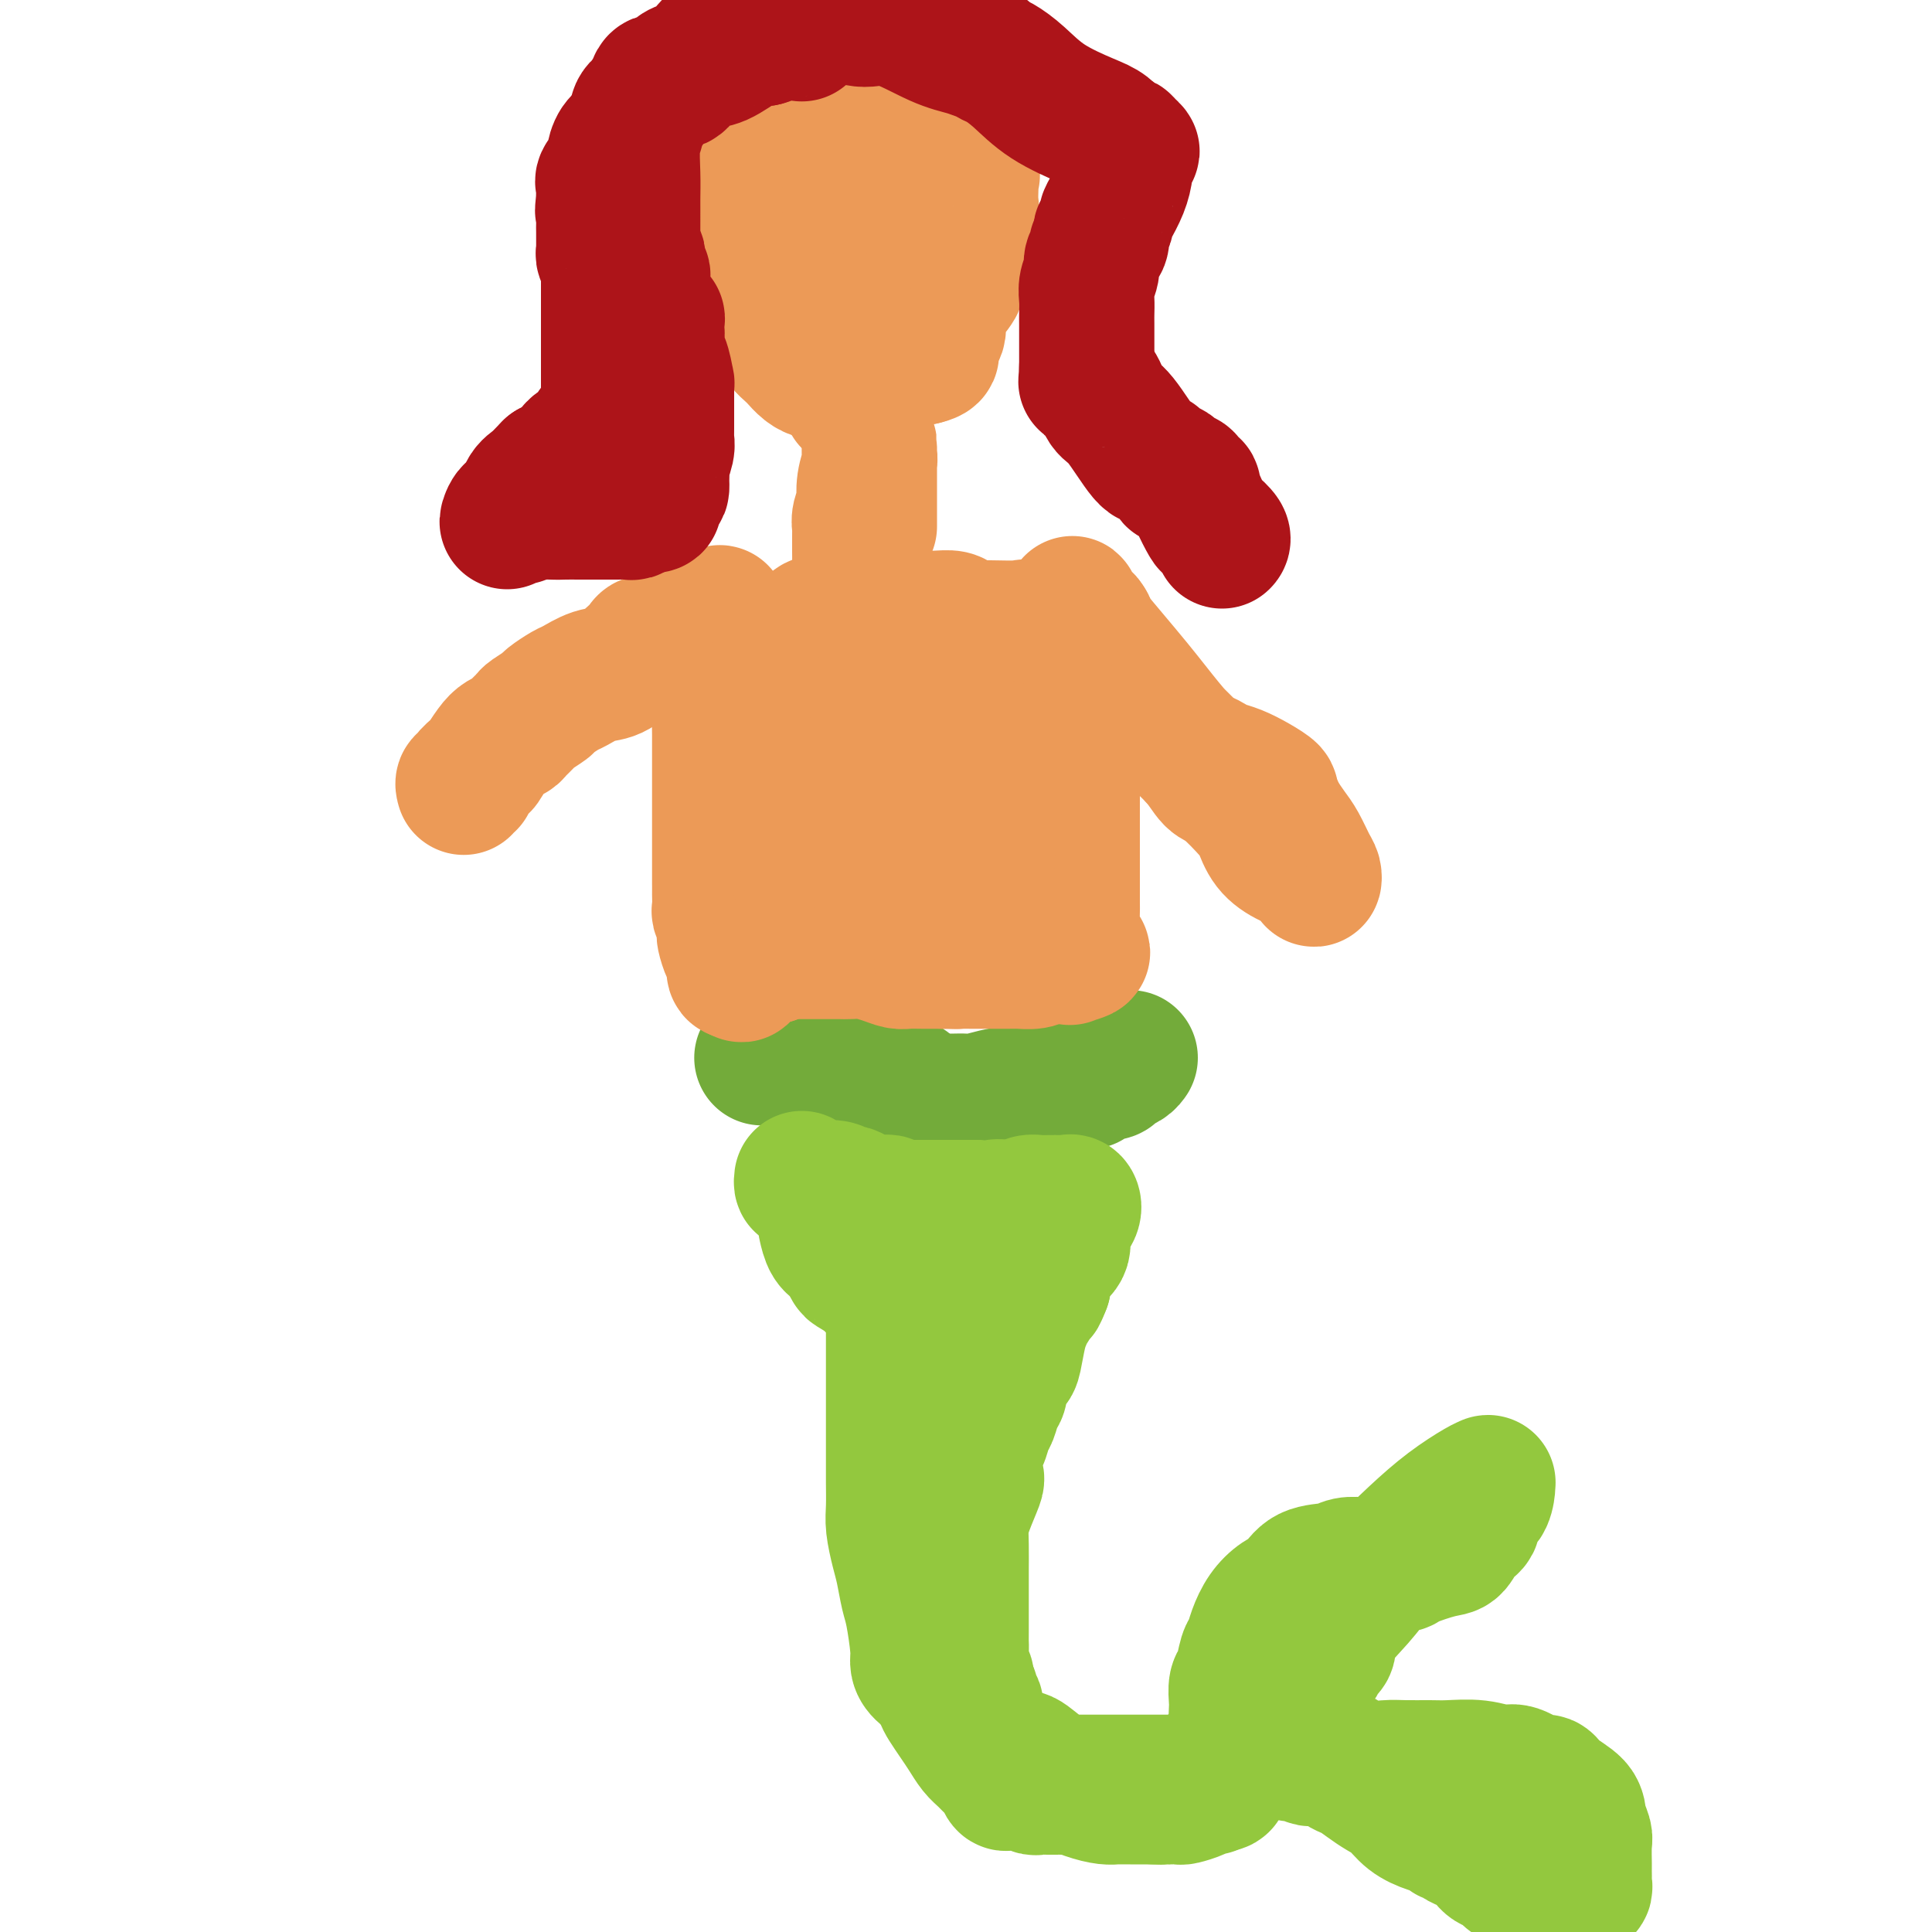 <svg viewBox='0 0 400 400' version='1.1' xmlns='http://www.w3.org/2000/svg' xmlns:xlink='http://www.w3.org/1999/xlink'><g fill='none' stroke='#73AB3A' stroke-width='28' stroke-linecap='round' stroke-linejoin='round'><path d='M158,219c-0.237,0.000 -0.473,0.000 0,0c0.473,-0.000 1.657,-0.001 3,0c1.343,0.001 2.846,0.004 4,0c1.154,-0.004 1.958,-0.015 3,0c1.042,0.015 2.320,0.057 3,0c0.680,-0.057 0.760,-0.212 1,0c0.240,0.212 0.638,0.793 1,1c0.362,0.207 0.686,0.042 1,0c0.314,-0.042 0.616,0.041 1,0c0.384,-0.041 0.848,-0.204 1,0c0.152,0.204 -0.010,0.776 0,1c0.010,0.224 0.191,0.099 1,0c0.809,-0.099 2.244,-0.171 3,0c0.756,0.171 0.832,0.585 1,1c0.168,0.415 0.430,0.831 1,1c0.570,0.169 1.450,0.090 2,0c0.550,-0.090 0.771,-0.192 1,0c0.229,0.192 0.467,0.678 1,1c0.533,0.322 1.361,0.478 2,1c0.639,0.522 1.089,1.408 1,2c-0.089,0.592 -0.716,0.890 0,1c0.716,0.110 2.776,0.031 4,0c1.224,-0.031 1.612,-0.016 2,0'/><path d='M195,228c1.217,0.004 1.260,0.013 2,0c0.740,-0.013 2.176,-0.050 3,0c0.824,0.050 1.036,0.185 2,0c0.964,-0.185 2.679,-0.690 4,-1c1.321,-0.310 2.247,-0.426 5,-1c2.753,-0.574 7.333,-1.608 9,-2c1.667,-0.392 0.421,-0.144 1,0c0.579,0.144 2.981,0.183 4,0c1.019,-0.183 0.653,-0.588 1,-1c0.347,-0.412 1.406,-0.831 2,-1c0.594,-0.169 0.723,-0.087 1,0c0.277,0.087 0.701,0.181 1,0c0.299,-0.181 0.472,-0.636 1,-1c0.528,-0.364 1.411,-0.636 2,-1c0.589,-0.364 0.882,-0.818 1,-1c0.118,-0.182 0.059,-0.091 0,0'/></g>
<g fill='none' stroke='#93C83E' stroke-width='28' stroke-linecap='round' stroke-linejoin='round'><path d='M166,244c-0.058,0.453 -0.117,0.906 0,1c0.117,0.094 0.408,-0.171 1,0c0.592,0.171 1.485,0.777 2,1c0.515,0.223 0.653,0.064 1,0c0.347,-0.064 0.905,-0.032 1,0c0.095,0.032 -0.271,0.064 0,0c0.271,-0.064 1.179,-0.224 2,0c0.821,0.224 1.554,0.830 2,1c0.446,0.170 0.606,-0.098 1,0c0.394,0.098 1.023,0.561 2,1c0.977,0.439 2.302,0.853 3,1c0.698,0.147 0.767,0.025 1,0c0.233,-0.025 0.629,0.046 1,0c0.371,-0.046 0.717,-0.208 1,0c0.283,0.208 0.502,0.788 1,1c0.498,0.212 1.274,0.057 2,0c0.726,-0.057 1.404,-0.015 2,0c0.596,0.015 1.112,0.004 2,0c0.888,-0.004 2.149,-0.001 3,0c0.851,0.001 1.292,0.000 2,0c0.708,-0.000 1.681,-0.000 2,0c0.319,0.000 -0.018,0.000 0,0c0.018,-0.000 0.389,-0.000 1,0c0.611,0.000 1.460,0.000 2,0c0.540,-0.000 0.770,-0.000 1,0'/><path d='M202,250c6.319,0.933 4.116,0.264 4,0c-0.116,-0.264 1.853,-0.123 3,0c1.147,0.123 1.471,0.229 2,0c0.529,-0.229 1.263,-0.794 2,-1c0.737,-0.206 1.479,-0.055 2,0c0.521,0.055 0.822,0.013 1,0c0.178,-0.013 0.232,0.002 1,0c0.768,-0.002 2.250,-0.021 3,0c0.750,0.021 0.767,0.082 1,0c0.233,-0.082 0.683,-0.306 1,0c0.317,0.306 0.503,1.142 0,2c-0.503,0.858 -1.694,1.740 -2,3c-0.306,1.260 0.272,2.900 0,4c-0.272,1.100 -1.393,1.659 -2,2c-0.607,0.341 -0.699,0.462 -1,1c-0.301,0.538 -0.812,1.491 -1,2c-0.188,0.509 -0.054,0.574 0,1c0.054,0.426 0.027,1.213 0,2'/><path d='M216,266c-1.046,2.616 -0.662,1.657 -1,2c-0.338,0.343 -1.399,1.988 -2,3c-0.601,1.012 -0.743,1.391 -1,2c-0.257,0.609 -0.628,1.448 -1,3c-0.372,1.552 -0.744,3.818 -1,5c-0.256,1.182 -0.397,1.279 -1,2c-0.603,0.721 -1.667,2.065 -2,3c-0.333,0.935 0.066,1.463 0,2c-0.066,0.537 -0.596,1.085 -1,2c-0.404,0.915 -0.683,2.196 -1,3c-0.317,0.804 -0.672,1.129 -1,2c-0.328,0.871 -0.630,2.287 -1,3c-0.370,0.713 -0.807,0.721 -1,2c-0.193,1.279 -0.143,3.828 0,5c0.143,1.172 0.378,0.969 0,2c-0.378,1.031 -1.369,3.298 -2,5c-0.631,1.702 -0.901,2.839 -1,4c-0.099,1.161 -0.027,2.346 0,4c0.027,1.654 0.007,3.777 0,5c-0.007,1.223 -0.002,1.547 0,2c0.002,0.453 0.001,1.037 0,2c-0.001,0.963 -0.000,2.306 0,3c0.000,0.694 -0.000,0.739 0,1c0.000,0.261 0.000,0.739 0,1c-0.000,0.261 -0.001,0.305 0,1c0.001,0.695 0.004,2.041 0,3c-0.004,0.959 -0.015,1.530 0,2c0.015,0.470 0.056,0.837 0,2c-0.056,1.163 -0.207,3.121 0,4c0.207,0.879 0.774,0.680 1,1c0.226,0.320 0.113,1.160 0,2'/><path d='M200,349c0.398,5.587 0.892,3.056 1,2c0.108,-1.056 -0.168,-0.635 0,0c0.168,0.635 0.782,1.485 1,2c0.218,0.515 0.039,0.694 0,1c-0.039,0.306 0.061,0.739 0,1c-0.061,0.261 -0.285,0.350 0,1c0.285,0.650 1.078,1.862 2,3c0.922,1.138 1.972,2.203 3,3c1.028,0.797 2.033,1.328 3,2c0.967,0.672 1.895,1.487 3,2c1.105,0.513 2.385,0.726 3,1c0.615,0.274 0.564,0.609 1,1c0.436,0.391 1.359,0.837 2,1c0.641,0.163 0.998,0.044 1,0c0.002,-0.044 -0.353,-0.012 0,0c0.353,0.012 1.412,0.003 2,0c0.588,-0.003 0.705,-0.001 2,0c1.295,0.001 3.769,0.000 6,0c2.231,-0.000 4.220,-0.000 6,0c1.780,0.000 3.353,0.000 5,0c1.647,-0.000 3.370,-0.000 5,0c1.630,0.000 3.169,0.000 4,0c0.831,-0.000 0.955,-0.000 1,0c0.045,0.000 0.013,0.000 0,0c-0.013,-0.000 -0.006,-0.000 0,0'/><path d='M251,369c4.549,0.226 -0.078,0.793 -2,1c-1.922,0.207 -1.138,0.056 -1,0c0.138,-0.056 -0.371,-0.015 -1,0c-0.629,0.015 -1.377,0.004 -2,0c-0.623,-0.004 -1.119,-0.001 -2,0c-0.881,0.001 -2.147,0.000 -3,0c-0.853,-0.000 -1.295,-0.000 -2,0c-0.705,0.000 -1.674,0.000 -3,0c-1.326,-0.000 -3.008,-0.000 -4,0c-0.992,0.000 -1.293,0.000 -2,0c-0.707,-0.000 -1.821,0.000 -3,0c-1.179,-0.000 -2.423,-0.000 -3,0c-0.577,0.000 -0.486,0.000 -1,0c-0.514,-0.000 -1.633,-0.000 -2,0c-0.367,0.000 0.018,0.001 0,0c-0.018,-0.001 -0.440,-0.004 -1,0c-0.560,0.004 -1.257,0.015 -2,0c-0.743,-0.015 -1.533,-0.055 -2,0c-0.467,0.055 -0.612,0.204 -1,0c-0.388,-0.204 -1.020,-0.761 -2,-1c-0.980,-0.239 -2.307,-0.161 -3,0c-0.693,0.161 -0.752,0.406 -1,0c-0.248,-0.406 -0.685,-1.463 -1,-2c-0.315,-0.537 -0.507,-0.555 -1,-1c-0.493,-0.445 -1.288,-1.316 -2,-2c-0.712,-0.684 -1.343,-1.179 -2,-2c-0.657,-0.821 -1.342,-1.966 -2,-3c-0.658,-1.034 -1.290,-1.958 -2,-3c-0.710,-1.042 -1.499,-2.204 -2,-3c-0.501,-0.796 -0.715,-1.228 -1,-2c-0.285,-0.772 -0.643,-1.886 -1,-3'/><path d='M194,348c-2.443,-3.441 -1.050,-1.544 -1,-1c0.050,0.544 -1.243,-0.264 -2,-1c-0.757,-0.736 -0.976,-1.400 -1,-2c-0.024,-0.600 0.149,-1.134 0,-3c-0.149,-1.866 -0.618,-5.062 -1,-7c-0.382,-1.938 -0.677,-2.617 -1,-4c-0.323,-1.383 -0.675,-3.469 -1,-5c-0.325,-1.531 -0.623,-2.507 -1,-4c-0.377,-1.493 -0.833,-3.504 -1,-5c-0.167,-1.496 -0.045,-2.476 0,-4c0.045,-1.524 0.012,-3.590 0,-5c-0.012,-1.410 -0.003,-2.164 0,-3c0.003,-0.836 0.001,-1.756 0,-3c-0.001,-1.244 -0.000,-2.814 0,-4c0.000,-1.186 0.000,-1.988 0,-3c-0.000,-1.012 -0.000,-2.234 0,-3c0.000,-0.766 0.000,-1.075 0,-2c-0.000,-0.925 -0.000,-2.466 0,-4c0.000,-1.534 0.001,-3.061 0,-4c-0.001,-0.939 -0.003,-1.290 0,-2c0.003,-0.710 0.012,-1.777 0,-3c-0.012,-1.223 -0.046,-2.600 0,-4c0.046,-1.400 0.171,-2.823 0,-4c-0.171,-1.177 -0.637,-2.110 -1,-3c-0.363,-0.890 -0.623,-1.739 -1,-3c-0.377,-1.261 -0.870,-2.934 -1,-4c-0.130,-1.066 0.103,-1.526 0,-2c-0.103,-0.474 -0.543,-0.962 -1,-1c-0.457,-0.038 -0.931,0.374 -1,0c-0.069,-0.374 0.266,-1.536 0,-2c-0.266,-0.464 -1.133,-0.232 -2,0'/><path d='M178,253c-1.488,-2.320 -1.708,-0.622 -2,0c-0.292,0.622 -0.656,0.166 -1,0c-0.344,-0.166 -0.667,-0.043 -1,0c-0.333,0.043 -0.675,0.008 -1,0c-0.325,-0.008 -0.631,0.013 -1,0c-0.369,-0.013 -0.799,-0.059 -1,0c-0.201,0.059 -0.172,0.224 0,1c0.172,0.776 0.488,2.162 1,3c0.512,0.838 1.220,1.127 2,2c0.780,0.873 1.631,2.329 2,3c0.369,0.671 0.256,0.558 1,1c0.744,0.442 2.344,1.438 3,2c0.656,0.562 0.369,0.690 1,1c0.631,0.310 2.180,0.803 3,1c0.820,0.197 0.910,0.099 1,0'/><path d='M185,267c2.157,1.486 1.051,0.202 1,0c-0.051,-0.202 0.953,0.677 2,1c1.047,0.323 2.137,0.088 3,0c0.863,-0.088 1.499,-0.031 2,0c0.501,0.031 0.868,0.037 1,0c0.132,-0.037 0.028,-0.115 0,0c-0.028,0.115 0.021,0.424 0,1c-0.021,0.576 -0.110,1.418 0,3c0.110,1.582 0.419,3.903 0,6c-0.419,2.097 -1.566,3.970 -2,5c-0.434,1.030 -0.155,1.217 0,2c0.155,0.783 0.185,2.164 0,4c-0.185,1.836 -0.585,4.129 -1,5c-0.415,0.871 -0.843,0.319 -1,1c-0.157,0.681 -0.042,2.595 0,4c0.042,1.405 0.011,2.302 0,3c-0.011,0.698 -0.003,1.197 0,2c0.003,0.803 0.001,1.908 0,3c-0.001,1.092 -0.000,2.169 0,3c0.000,0.831 0.000,1.415 0,2'/><path d='M190,312c-0.615,7.457 -0.154,4.101 0,3c0.154,-1.101 0.001,0.054 0,1c-0.001,0.946 0.152,1.684 0,2c-0.152,0.316 -0.608,0.212 0,3c0.608,2.788 2.281,8.468 3,11c0.719,2.532 0.484,1.915 1,4c0.516,2.085 1.784,6.873 3,10c1.216,3.127 2.380,4.592 3,6c0.620,1.408 0.694,2.760 1,4c0.306,1.240 0.843,2.369 1,3c0.157,0.631 -0.067,0.766 0,1c0.067,0.234 0.425,0.568 1,1c0.575,0.432 1.368,0.963 2,1c0.632,0.037 1.105,-0.419 2,0c0.895,0.419 2.213,1.712 3,2c0.787,0.288 1.043,-0.431 2,0c0.957,0.431 2.613,2.010 4,3c1.387,0.990 2.504,1.390 4,2c1.496,0.610 3.371,1.432 5,2c1.629,0.568 3.011,0.884 4,1c0.989,0.116 1.585,0.031 2,0c0.415,-0.031 0.650,-0.008 1,0c0.350,0.008 0.814,0.002 2,0c1.186,-0.002 3.093,-0.001 5,0'/><path d='M239,372c2.589,0.154 2.062,0.039 2,0c-0.062,-0.039 0.340,-0.000 1,0c0.660,0.000 1.578,-0.037 2,0c0.422,0.037 0.347,0.150 1,0c0.653,-0.150 2.034,-0.561 3,-1c0.966,-0.439 1.515,-0.905 2,-1c0.485,-0.095 0.904,0.183 1,0c0.096,-0.183 -0.132,-0.826 0,-1c0.132,-0.174 0.624,0.123 1,0c0.376,-0.123 0.635,-0.665 1,-1c0.365,-0.335 0.838,-0.464 1,-1c0.162,-0.536 0.015,-1.479 0,-2c-0.015,-0.521 0.101,-0.619 0,-1c-0.101,-0.381 -0.419,-1.045 0,-2c0.419,-0.955 1.576,-2.199 2,-3c0.424,-0.801 0.117,-1.157 0,-2c-0.117,-0.843 -0.042,-2.173 0,-3c0.042,-0.827 0.053,-1.151 0,-2c-0.053,-0.849 -0.169,-2.221 0,-3c0.169,-0.779 0.625,-0.963 1,-2c0.375,-1.037 0.670,-2.925 1,-4c0.330,-1.075 0.697,-1.336 1,-2c0.303,-0.664 0.543,-1.729 1,-3c0.457,-1.271 1.130,-2.746 2,-4c0.870,-1.254 1.937,-2.287 3,-3c1.063,-0.713 2.123,-1.105 3,-2c0.877,-0.895 1.572,-2.292 3,-3c1.428,-0.708 3.589,-0.726 5,-1c1.411,-0.274 2.072,-0.805 3,-1c0.928,-0.195 2.122,-0.056 3,0c0.878,0.056 1.439,0.028 2,0'/><path d='M284,324c2.450,-0.307 2.074,-0.076 2,0c-0.074,0.076 0.154,-0.005 1,0c0.846,0.005 2.309,0.096 3,0c0.691,-0.096 0.610,-0.380 2,-1c1.390,-0.620 4.252,-1.575 6,-2c1.748,-0.425 2.384,-0.321 3,-1c0.616,-0.679 1.213,-2.140 2,-3c0.787,-0.860 1.766,-1.120 2,-2c0.234,-0.880 -0.276,-2.380 0,-3c0.276,-0.620 1.339,-0.361 2,-1c0.661,-0.639 0.920,-2.175 1,-3c0.080,-0.825 -0.020,-0.940 0,-1c0.020,-0.060 0.158,-0.065 0,0c-0.158,0.065 -0.613,0.199 -2,1c-1.387,0.801 -3.706,2.268 -6,4c-2.294,1.732 -4.561,3.729 -7,6c-2.439,2.271 -5.049,4.817 -7,7c-1.951,2.183 -3.244,4.003 -5,6c-1.756,1.997 -3.977,4.170 -5,6c-1.023,1.830 -0.850,3.317 -1,4c-0.150,0.683 -0.622,0.561 -1,1c-0.378,0.439 -0.661,1.440 -1,2c-0.339,0.560 -0.735,0.681 -1,1c-0.265,0.319 -0.401,0.838 -1,2c-0.599,1.162 -1.661,2.967 -2,4c-0.339,1.033 0.046,1.295 0,2c-0.046,0.705 -0.523,1.852 -1,3'/><path d='M268,356c-1.455,2.891 -1.094,0.620 -1,0c0.094,-0.620 -0.079,0.412 0,1c0.079,0.588 0.408,0.731 0,1c-0.408,0.269 -1.555,0.665 -2,1c-0.445,0.335 -0.188,0.611 0,1c0.188,0.389 0.306,0.893 0,1c-0.306,0.107 -1.035,-0.181 -1,0c0.035,0.181 0.834,0.832 1,1c0.166,0.168 -0.302,-0.147 0,0c0.302,0.147 1.375,0.757 2,1c0.625,0.243 0.801,0.118 1,0c0.199,-0.118 0.421,-0.228 1,0c0.579,0.228 1.516,0.793 2,1c0.484,0.207 0.515,0.056 1,0c0.485,-0.056 1.424,-0.016 2,0c0.576,0.016 0.788,0.008 1,0'/><path d='M275,364c1.717,0.301 1.008,0.052 1,0c-0.008,-0.052 0.684,0.091 1,0c0.316,-0.091 0.255,-0.417 1,0c0.745,0.417 2.297,1.576 4,2c1.703,0.424 3.557,0.112 5,0c1.443,-0.112 2.477,-0.026 4,0c1.523,0.026 3.536,-0.009 5,0c1.464,0.009 2.377,0.063 4,0c1.623,-0.063 3.954,-0.243 6,0c2.046,0.243 3.806,0.907 5,1c1.194,0.093 1.823,-0.387 3,0c1.177,0.387 2.903,1.639 4,2c1.097,0.361 1.566,-0.170 2,0c0.434,0.170 0.834,1.040 2,2c1.166,0.960 3.097,2.009 4,3c0.903,0.991 0.778,1.925 1,3c0.222,1.075 0.792,2.291 1,3c0.208,0.709 0.056,0.911 0,2c-0.056,1.089 -0.015,3.065 0,4c0.015,0.935 0.005,0.829 0,1c-0.005,0.171 -0.006,0.620 0,1c0.006,0.380 0.018,0.690 0,1c-0.018,0.310 -0.065,0.619 0,1c0.065,0.381 0.242,0.834 0,1c-0.242,0.166 -0.904,0.045 -1,0c-0.096,-0.045 0.375,-0.015 0,0c-0.375,0.015 -1.595,0.015 -3,0c-1.405,-0.015 -2.995,-0.045 -4,0c-1.005,0.045 -1.424,0.166 -2,0c-0.576,-0.166 -1.307,-0.619 -2,-1c-0.693,-0.381 -1.346,-0.691 -2,-1'/><path d='M314,389c-2.458,-0.417 -1.604,-1.459 -2,-2c-0.396,-0.541 -2.042,-0.580 -3,-1c-0.958,-0.420 -1.227,-1.222 -2,-2c-0.773,-0.778 -2.051,-1.532 -3,-2c-0.949,-0.468 -1.569,-0.650 -2,-1c-0.431,-0.350 -0.675,-0.869 -1,-1c-0.325,-0.131 -0.733,0.127 -1,0c-0.267,-0.127 -0.392,-0.639 -1,-1c-0.608,-0.361 -1.699,-0.572 -3,-1c-1.301,-0.428 -2.813,-1.074 -4,-2c-1.187,-0.926 -2.049,-2.132 -3,-3c-0.951,-0.868 -1.990,-1.400 -3,-2c-1.010,-0.600 -1.989,-1.270 -3,-2c-1.011,-0.730 -2.053,-1.520 -3,-2c-0.947,-0.480 -1.799,-0.650 -2,-1c-0.201,-0.350 0.247,-0.878 0,-1c-0.247,-0.122 -1.191,0.164 -2,0c-0.809,-0.164 -1.485,-0.776 -2,-1c-0.515,-0.224 -0.869,-0.060 -1,0c-0.131,0.060 -0.037,0.017 0,0c0.037,-0.017 0.019,-0.009 0,0'/></g>
<g fill='none' stroke='#EC9A57' stroke-width='28' stroke-linecap='round' stroke-linejoin='round'><path d='M96,163c-0.127,-0.439 -0.254,-0.879 0,-1c0.254,-0.121 0.890,0.075 1,0c0.110,-0.075 -0.304,-0.422 0,-1c0.304,-0.578 1.327,-1.387 2,-2c0.673,-0.613 0.996,-1.029 1,-1c0.004,0.029 -0.313,0.503 0,0c0.313,-0.503 1.254,-1.984 2,-3c0.746,-1.016 1.297,-1.566 2,-2c0.703,-0.434 1.558,-0.750 2,-1c0.442,-0.250 0.469,-0.433 1,-1c0.531,-0.567 1.564,-1.518 2,-2c0.436,-0.482 0.275,-0.495 1,-1c0.725,-0.505 2.336,-1.501 3,-2c0.664,-0.499 0.382,-0.499 1,-1c0.618,-0.501 2.137,-1.503 3,-2c0.863,-0.497 1.072,-0.490 2,-1c0.928,-0.510 2.576,-1.538 4,-2c1.424,-0.462 2.623,-0.358 4,-1c1.377,-0.642 2.931,-2.032 4,-3c1.069,-0.968 1.652,-1.516 2,-2c0.348,-0.484 0.461,-0.903 1,-1c0.539,-0.097 1.505,0.129 2,0c0.495,-0.129 0.518,-0.612 1,-1c0.482,-0.388 1.423,-0.682 2,-1c0.577,-0.318 0.788,-0.659 1,-1'/><path d='M140,130c3.873,-2.194 2.057,-1.178 2,-1c-0.057,0.178 1.645,-0.483 3,-1c1.355,-0.517 2.363,-0.891 3,-1c0.637,-0.109 0.903,0.047 1,0c0.097,-0.047 0.026,-0.297 0,0c-0.026,0.297 -0.007,1.140 0,2c0.007,0.860 0.002,1.736 0,3c-0.002,1.264 -0.001,2.916 0,4c0.001,1.084 0.000,1.600 0,2c-0.000,0.400 -0.000,0.685 0,1c0.000,0.315 0.000,0.662 0,1c-0.000,0.338 -0.000,0.667 0,1c0.000,0.333 0.000,0.669 0,1c-0.000,0.331 -0.000,0.656 0,1c0.000,0.344 0.000,0.708 0,1c-0.000,0.292 -0.000,0.512 0,1c0.000,0.488 0.000,1.244 0,2'/><path d='M149,147c0.155,3.370 0.041,1.795 0,2c-0.041,0.205 -0.011,2.191 0,3c0.011,0.809 0.003,0.441 0,1c-0.003,0.559 -0.001,2.044 0,3c0.001,0.956 0.000,1.384 0,3c-0.000,1.616 -0.000,4.422 0,6c0.000,1.578 0.000,1.928 0,2c-0.000,0.072 -0.000,-0.136 0,0c0.000,0.136 0.000,0.615 0,1c-0.000,0.385 -0.000,0.676 0,1c0.000,0.324 0.000,0.680 0,1c-0.000,0.320 -0.000,0.604 0,1c0.000,0.396 0.000,0.905 0,2c-0.000,1.095 -0.000,2.778 0,4c0.000,1.222 0.000,1.984 0,3c-0.000,1.016 -0.001,2.284 0,3c0.001,0.716 0.004,0.878 0,1c-0.004,0.122 -0.015,0.204 0,1c0.015,0.796 0.057,2.308 0,3c-0.057,0.692 -0.212,0.565 0,1c0.212,0.435 0.792,1.433 1,2c0.208,0.567 0.046,0.704 0,1c-0.046,0.296 0.025,0.752 0,1c-0.025,0.248 -0.148,0.287 0,1c0.148,0.713 0.565,2.098 1,3c0.435,0.902 0.886,1.320 1,2c0.114,0.680 -0.110,1.623 0,2c0.110,0.377 0.555,0.189 1,0'/><path d='M153,201c0.798,1.844 0.792,-0.046 1,-1c0.208,-0.954 0.629,-0.974 1,-1c0.371,-0.026 0.691,-0.060 1,0c0.309,0.060 0.608,0.212 1,0c0.392,-0.212 0.878,-0.789 1,-1c0.122,-0.211 -0.121,-0.057 0,0c0.121,0.057 0.606,0.016 1,0c0.394,-0.016 0.697,-0.008 1,0'/><path d='M160,198c1.484,-0.691 1.693,-0.917 2,-1c0.307,-0.083 0.710,-0.022 1,0c0.290,0.022 0.466,0.006 1,0c0.534,-0.006 1.424,-0.002 2,0c0.576,0.002 0.837,0.000 1,0c0.163,-0.000 0.228,-0.000 1,0c0.772,0.000 2.251,0.000 3,0c0.749,-0.000 0.769,-0.001 1,0c0.231,0.001 0.673,0.003 1,0c0.327,-0.003 0.539,-0.011 1,0c0.461,0.011 1.173,0.041 2,0c0.827,-0.041 1.771,-0.155 3,0c1.229,0.155 2.743,0.577 4,1c1.257,0.423 2.255,0.845 3,1c0.745,0.155 1.235,0.041 2,0c0.765,-0.041 1.803,-0.011 3,0c1.197,0.011 2.553,0.003 3,0c0.447,-0.003 -0.015,-0.001 0,0c0.015,0.001 0.508,0.000 1,0'/><path d='M195,199c5.969,0.155 3.392,0.041 3,0c-0.392,-0.041 1.400,-0.011 3,0c1.600,0.011 3.006,0.003 4,0c0.994,-0.003 1.574,-0.001 2,0c0.426,0.001 0.698,0.001 1,0c0.302,-0.001 0.633,-0.003 1,0c0.367,0.003 0.769,0.011 1,0c0.231,-0.011 0.289,-0.041 1,0c0.711,0.041 2.074,0.155 3,0c0.926,-0.155 1.414,-0.577 2,-1c0.586,-0.423 1.271,-0.845 2,-1c0.729,-0.155 1.504,-0.042 2,0c0.496,0.042 0.713,0.012 1,0c0.287,-0.012 0.643,-0.006 1,0'/><path d='M222,197c4.177,-0.113 1.119,0.605 0,1c-1.119,0.395 -0.300,0.467 0,-1c0.300,-1.467 0.080,-4.474 0,-6c-0.080,-1.526 -0.022,-1.573 0,-2c0.022,-0.427 0.006,-1.235 0,-2c-0.006,-0.765 -0.002,-1.488 0,-2c0.002,-0.512 0.000,-0.815 0,-2c-0.000,-1.185 -0.000,-3.253 0,-5c0.000,-1.747 0.000,-3.175 0,-5c-0.000,-1.825 -0.000,-4.049 0,-6c0.000,-1.951 0.000,-3.630 0,-5c-0.000,-1.370 -0.000,-2.431 0,-4c0.000,-1.569 0.000,-3.647 0,-5c-0.000,-1.353 -0.000,-1.981 0,-3c0.000,-1.019 0.000,-2.427 0,-4c-0.000,-1.573 -0.000,-3.310 0,-5c0.000,-1.690 0.001,-3.334 0,-5c-0.001,-1.666 -0.002,-3.354 0,-5c0.002,-1.646 0.007,-3.251 0,-4c-0.007,-0.749 -0.027,-0.643 0,-1c0.027,-0.357 0.100,-1.178 0,-1c-0.100,0.178 -0.373,1.356 0,2c0.373,0.644 1.392,0.756 2,1c0.608,0.244 0.804,0.622 1,1'/><path d='M225,129c0.517,0.541 0.308,0.893 1,2c0.692,1.107 2.285,2.970 4,5c1.715,2.030 3.551,4.229 5,6c1.449,1.771 2.510,3.115 4,5c1.490,1.885 3.407,4.312 5,6c1.593,1.688 2.860,2.639 4,4c1.140,1.361 2.152,3.134 3,4c0.848,0.866 1.531,0.827 3,2c1.469,1.173 3.725,3.559 5,5c1.275,1.441 1.571,1.935 2,3c0.429,1.065 0.991,2.699 2,4c1.009,1.301 2.464,2.267 4,3c1.536,0.733 3.152,1.231 4,2c0.848,0.769 0.929,1.809 1,2c0.071,0.191 0.132,-0.466 0,-1c-0.132,-0.534 -0.456,-0.946 -1,-2c-0.544,-1.054 -1.309,-2.752 -2,-4c-0.691,-1.248 -1.309,-2.046 -2,-3c-0.691,-0.954 -1.455,-2.065 -2,-3c-0.545,-0.935 -0.870,-1.696 -1,-2c-0.130,-0.304 -0.065,-0.152 0,0'/><path d='M264,167c-1.181,-2.598 -0.634,-2.594 -1,-3c-0.366,-0.406 -1.646,-1.223 -3,-2c-1.354,-0.777 -2.782,-1.514 -4,-2c-1.218,-0.486 -2.224,-0.722 -3,-1c-0.776,-0.278 -1.320,-0.598 -2,-1c-0.680,-0.402 -1.495,-0.885 -2,-1c-0.505,-0.115 -0.700,0.139 -1,0c-0.300,-0.139 -0.703,-0.671 -1,-1c-0.297,-0.329 -0.487,-0.454 -1,-1c-0.513,-0.546 -1.350,-1.512 -2,-2c-0.650,-0.488 -1.112,-0.499 -2,-1c-0.888,-0.501 -2.202,-1.492 -3,-2c-0.798,-0.508 -1.078,-0.532 -2,-1c-0.922,-0.468 -2.485,-1.379 -3,-2c-0.515,-0.621 0.016,-0.953 0,-1c-0.016,-0.047 -0.581,0.190 -1,0c-0.419,-0.190 -0.692,-0.809 -1,-1c-0.308,-0.191 -0.650,0.045 -1,0c-0.350,-0.045 -0.706,-0.371 -1,-1c-0.294,-0.629 -0.524,-1.562 -1,-2c-0.476,-0.438 -1.198,-0.380 -2,-1c-0.802,-0.620 -1.683,-1.917 -3,-3c-1.317,-1.083 -3.071,-1.950 -4,-3c-0.929,-1.050 -1.032,-2.281 -1,-3c0.032,-0.719 0.201,-0.924 0,-1c-0.201,-0.076 -0.772,-0.022 -1,0c-0.228,0.022 -0.114,0.011 0,0'/><path d='M218,131c-2.756,-2.415 -1.645,-0.451 -2,0c-0.355,0.451 -2.175,-0.611 -3,-1c-0.825,-0.389 -0.655,-0.104 -2,0c-1.345,0.104 -4.206,0.028 -6,0c-1.794,-0.028 -2.521,-0.008 -3,0c-0.479,0.008 -0.708,0.002 -1,0c-0.292,-0.002 -0.646,-0.001 -1,0'/><path d='M200,130c-3.212,-0.321 -2.244,-0.622 -2,-1c0.244,-0.378 -0.238,-0.833 -1,-1c-0.762,-0.167 -1.805,-0.045 -3,0c-1.195,0.045 -2.544,0.012 -4,0c-1.456,-0.012 -3.021,-0.003 -4,0c-0.979,0.003 -1.372,0.001 -2,0c-0.628,-0.001 -1.491,0.000 -2,0c-0.509,-0.000 -0.665,-0.001 -1,0c-0.335,0.001 -0.849,0.004 -1,0c-0.151,-0.004 0.062,-0.016 0,0c-0.062,0.016 -0.399,0.060 -1,0c-0.601,-0.060 -1.468,-0.223 -3,0c-1.532,0.223 -3.730,0.833 -5,1c-1.270,0.167 -1.611,-0.109 -2,0c-0.389,0.109 -0.825,0.603 -1,1c-0.175,0.397 -0.087,0.699 0,1'/><path d='M168,131c-1.238,0.369 -0.332,-0.210 0,0c0.332,0.210 0.089,1.209 0,2c-0.089,0.791 -0.024,1.372 0,2c0.024,0.628 0.006,1.301 0,2c-0.006,0.699 -0.002,1.425 0,3c0.002,1.575 0.000,4.000 0,5c-0.000,1.000 -0.000,0.575 0,1c0.000,0.425 0.000,1.700 0,3c-0.000,1.300 -0.000,2.625 0,4c0.000,1.375 0.001,2.801 0,4c-0.001,1.199 -0.004,2.171 0,3c0.004,0.829 0.015,1.515 0,2c-0.015,0.485 -0.056,0.771 0,1c0.056,0.229 0.208,0.403 0,1c-0.208,0.597 -0.777,1.619 -1,2c-0.223,0.381 -0.099,0.121 0,0c0.099,-0.121 0.173,-0.101 0,1c-0.173,1.101 -0.593,3.285 -1,4c-0.407,0.715 -0.802,-0.038 -1,0c-0.198,0.038 -0.199,0.868 0,1c0.199,0.132 0.600,-0.434 1,-1'/><path d='M166,171c-0.272,6.258 0.049,1.904 1,0c0.951,-1.904 2.532,-1.356 4,-2c1.468,-0.644 2.825,-2.479 4,-3c1.175,-0.521 2.170,0.270 3,0c0.830,-0.270 1.494,-1.603 2,-2c0.506,-0.397 0.852,0.142 1,-1c0.148,-1.142 0.096,-3.965 0,-6c-0.096,-2.035 -0.236,-3.282 0,-4c0.236,-0.718 0.848,-0.908 1,-2c0.152,-1.092 -0.155,-3.087 0,-4c0.155,-0.913 0.773,-0.746 1,-1c0.227,-0.254 0.065,-0.930 0,-1c-0.065,-0.070 -0.032,0.465 0,1'/><path d='M183,146c0.458,-2.242 0.101,1.151 0,5c-0.101,3.849 0.052,8.152 0,12c-0.052,3.848 -0.310,7.241 0,9c0.310,1.759 1.190,1.884 2,3c0.810,1.116 1.552,3.223 2,4c0.448,0.777 0.602,0.225 1,0c0.398,-0.225 1.041,-0.122 1,0c-0.041,0.122 -0.765,0.263 0,0c0.765,-0.263 3.021,-0.932 5,-2c1.979,-1.068 3.683,-2.537 5,-4c1.317,-1.463 2.248,-2.922 3,-4c0.752,-1.078 1.325,-1.776 2,-3c0.675,-1.224 1.452,-2.975 2,-4c0.548,-1.025 0.865,-1.323 1,-2c0.135,-0.677 0.086,-1.731 0,-2c-0.086,-0.269 -0.209,0.247 0,0c0.209,-0.247 0.748,-1.259 1,-2c0.252,-0.741 0.215,-1.212 0,-1c-0.215,0.212 -0.607,1.106 -1,2'/><path d='M207,157c1.343,-2.069 0.699,0.758 0,4c-0.699,3.242 -1.455,6.900 -2,11c-0.545,4.100 -0.881,8.643 -1,12c-0.119,3.357 -0.023,5.530 0,7c0.023,1.470 -0.029,2.239 0,3c0.029,0.761 0.138,1.514 0,1c-0.138,-0.514 -0.524,-2.295 -1,-6c-0.476,-3.705 -1.042,-9.336 -2,-14c-0.958,-4.664 -2.309,-8.363 -3,-11c-0.691,-2.637 -0.723,-4.211 -1,-5c-0.277,-0.789 -0.798,-0.793 -1,-1c-0.202,-0.207 -0.084,-0.617 0,-1c0.084,-0.383 0.136,-0.738 0,-1c-0.136,-0.262 -0.459,-0.430 -1,-1c-0.541,-0.570 -1.299,-1.540 -2,-2c-0.701,-0.460 -1.344,-0.408 -2,-1c-0.656,-0.592 -1.327,-1.827 -2,-3c-0.673,-1.173 -1.350,-2.282 -2,-3c-0.650,-0.718 -1.273,-1.043 -2,-2c-0.727,-0.957 -1.557,-2.547 -2,-4c-0.443,-1.453 -0.500,-2.771 -1,-4c-0.500,-1.229 -1.442,-2.369 -2,-4c-0.558,-1.631 -0.731,-3.752 -1,-5c-0.269,-1.248 -0.635,-1.624 -1,-2'/><path d='M178,125c-1.083,-3.170 -0.290,-1.595 0,-2c0.290,-0.405 0.078,-2.791 0,-4c-0.078,-1.209 -0.021,-1.240 0,-2c0.021,-0.760 0.006,-2.250 0,-3c-0.006,-0.750 -0.001,-0.760 0,-1c0.001,-0.240 -0.001,-0.711 0,-1c0.001,-0.289 0.004,-0.396 0,-1c-0.004,-0.604 -0.015,-1.703 0,-2c0.015,-0.297 0.056,0.210 0,0c-0.056,-0.210 -0.207,-1.138 0,-2c0.207,-0.862 0.774,-1.660 1,-2c0.226,-0.340 0.113,-0.223 0,-1c-0.113,-0.777 -0.226,-2.447 0,-4c0.226,-1.553 0.793,-2.988 1,-4c0.207,-1.012 0.056,-1.602 0,-2c-0.056,-0.398 -0.015,-0.606 0,-1c0.015,-0.394 0.004,-0.975 0,-1c-0.004,-0.025 -0.001,0.505 0,2c0.001,1.495 0.000,3.956 0,6c-0.000,2.044 -0.000,3.672 0,5c0.000,1.328 0.000,2.358 0,3c-0.000,0.642 -0.000,0.898 0,1c0.000,0.102 0.000,0.051 0,0'/><path d='M161,26c0.092,0.086 0.183,0.173 0,1c-0.183,0.827 -0.641,2.396 -1,3c-0.359,0.604 -0.618,0.245 -1,1c-0.382,0.755 -0.887,2.626 -1,4c-0.113,1.374 0.165,2.252 0,4c-0.165,1.748 -0.773,4.366 -1,6c-0.227,1.634 -0.073,2.285 0,3c0.073,0.715 0.065,1.494 0,3c-0.065,1.506 -0.187,3.740 0,5c0.187,1.260 0.684,1.546 1,3c0.316,1.454 0.451,4.076 1,6c0.549,1.924 1.512,3.149 2,4c0.488,0.851 0.502,1.328 1,2c0.498,0.672 1.482,1.539 2,2c0.518,0.461 0.572,0.516 1,1c0.428,0.484 1.231,1.397 2,2c0.769,0.603 1.502,0.895 2,1c0.498,0.105 0.759,0.022 1,0c0.241,-0.022 0.463,0.019 1,0c0.537,-0.019 1.390,-0.096 2,0c0.610,0.096 0.975,0.366 2,0c1.025,-0.366 2.708,-1.366 5,-2c2.292,-0.634 5.194,-0.901 7,-1c1.806,-0.099 2.516,-0.028 3,0c0.484,0.028 0.742,0.014 1,0'/><path d='M191,74c3.353,-0.775 1.235,-1.212 1,-2c-0.235,-0.788 1.412,-1.926 2,-3c0.588,-1.074 0.117,-2.083 0,-3c-0.117,-0.917 0.120,-1.743 1,-3c0.880,-1.257 2.403,-2.947 3,-4c0.597,-1.053 0.269,-1.469 0,-2c-0.269,-0.531 -0.478,-1.177 0,-2c0.478,-0.823 1.645,-1.825 2,-3c0.355,-1.175 -0.101,-2.524 0,-4c0.101,-1.476 0.758,-3.078 1,-4c0.242,-0.922 0.068,-1.165 0,-2c-0.068,-0.835 -0.030,-2.262 0,-3c0.030,-0.738 0.051,-0.786 0,-1c-0.051,-0.214 -0.173,-0.592 0,-1c0.173,-0.408 0.642,-0.845 0,-2c-0.642,-1.155 -2.394,-3.027 -3,-4c-0.606,-0.973 -0.066,-1.045 0,-1c0.066,0.045 -0.343,0.208 -1,0c-0.657,-0.208 -1.561,-0.787 -2,-1c-0.439,-0.213 -0.411,-0.061 -1,0c-0.589,0.061 -1.794,0.030 -3,0'/><path d='M191,29c-2.356,-0.927 -3.247,-0.245 -4,0c-0.753,0.245 -1.368,0.054 -2,0c-0.632,-0.054 -1.282,0.031 -2,0c-0.718,-0.031 -1.503,-0.176 -2,0c-0.497,0.176 -0.707,0.674 -1,1c-0.293,0.326 -0.671,0.481 -1,1c-0.329,0.519 -0.610,1.401 -1,2c-0.390,0.599 -0.889,0.914 -1,1c-0.111,0.086 0.166,-0.058 0,1c-0.166,1.058 -0.777,3.319 -1,5c-0.223,1.681 -0.060,2.782 0,4c0.060,1.218 0.016,2.552 0,4c-0.016,1.448 -0.004,3.008 0,4c0.004,0.992 0.001,1.415 0,2c-0.001,0.585 -0.000,1.332 0,2c0.000,0.668 0.000,1.257 0,1c-0.000,-0.257 -0.000,-1.359 0,0c0.000,1.359 0.000,5.180 0,9'/><path d='M176,66c-0.309,6.868 -0.083,7.539 0,9c0.083,1.461 0.022,3.712 0,5c-0.022,1.288 -0.006,1.613 0,2c0.006,0.387 0.002,0.835 0,1c-0.002,0.165 -0.000,0.047 0,0c0.000,-0.047 0.000,-0.024 0,0'/></g>
<g fill='none' stroke='#AD1419' stroke-width='28' stroke-linecap='round' stroke-linejoin='round'><path d='M166,7c0.105,-0.423 0.210,-0.845 0,-1c-0.210,-0.155 -0.735,-0.042 -1,0c-0.265,0.042 -0.269,0.014 -1,0c-0.731,-0.014 -2.188,-0.013 -4,0c-1.812,0.013 -3.979,0.039 -5,0c-1.021,-0.039 -0.896,-0.145 -1,0c-0.104,0.145 -0.436,0.539 -1,1c-0.564,0.461 -1.358,0.988 -2,1c-0.642,0.012 -1.131,-0.493 -2,0c-0.869,0.493 -2.120,1.983 -3,3c-0.880,1.017 -1.391,1.562 -2,2c-0.609,0.438 -1.315,0.769 -2,1c-0.685,0.231 -1.349,0.363 -2,1c-0.651,0.637 -1.288,1.781 -2,2c-0.712,0.219 -1.500,-0.485 -2,0c-0.500,0.485 -0.712,2.160 -1,3c-0.288,0.840 -0.654,0.844 -1,1c-0.346,0.156 -0.674,0.464 -1,1c-0.326,0.536 -0.651,1.302 -1,2c-0.349,0.698 -0.721,1.330 -1,2c-0.279,0.670 -0.465,1.379 -1,2c-0.535,0.621 -1.419,1.154 -2,2c-0.581,0.846 -0.860,2.006 -1,3c-0.140,0.994 -0.143,1.823 0,2c0.143,0.177 0.431,-0.298 0,0c-0.431,0.298 -1.579,1.369 -2,2c-0.421,0.631 -0.113,0.824 0,1c0.113,0.176 0.032,0.336 0,1c-0.032,0.664 -0.016,1.832 0,3'/><path d='M125,42c-0.464,2.208 -0.124,1.729 0,2c0.124,0.271 0.032,1.291 0,2c-0.032,0.709 -0.005,1.107 0,2c0.005,0.893 -0.013,2.280 0,3c0.013,0.720 0.056,0.772 0,1c-0.056,0.228 -0.211,0.632 0,1c0.211,0.368 0.789,0.700 1,1c0.211,0.300 0.057,0.569 0,1c-0.057,0.431 -0.015,1.024 0,2c0.015,0.976 0.004,2.334 0,4c-0.004,1.666 -0.001,3.639 0,5c0.001,1.361 0.000,2.109 0,3c-0.000,0.891 -0.000,1.927 0,3c0.000,1.073 0.000,2.185 0,3c-0.000,0.815 -0.000,1.332 0,2c0.000,0.668 0.000,1.488 0,2c-0.000,0.512 -0.000,0.717 0,1c0.000,0.283 0.001,0.644 0,1c-0.001,0.356 -0.002,0.707 0,1c0.002,0.293 0.007,0.529 0,1c-0.007,0.471 -0.027,1.176 0,2c0.027,0.824 0.103,1.767 0,2c-0.103,0.233 -0.383,-0.242 -1,0c-0.617,0.242 -1.571,1.203 -2,2c-0.429,0.797 -0.331,1.430 -1,2c-0.669,0.570 -2.103,1.077 -3,2c-0.897,0.923 -1.256,2.264 -2,3c-0.744,0.736 -1.872,0.868 -3,1'/><path d='M114,97c-2.423,2.462 -2.482,2.616 -3,3c-0.518,0.384 -1.496,0.999 -2,2c-0.504,1.001 -0.534,2.388 -1,3c-0.466,0.612 -1.369,0.447 -2,1c-0.631,0.553 -0.990,1.822 -1,2c-0.010,0.178 0.328,-0.737 1,-1c0.672,-0.263 1.678,0.126 2,0c0.322,-0.126 -0.038,-0.766 1,-1c1.038,-0.234 3.476,-0.063 5,0c1.524,0.063 2.135,0.017 3,0c0.865,-0.017 1.985,-0.004 3,0c1.015,0.004 1.925,0.001 2,0c0.075,-0.001 -0.683,0.001 0,0c0.683,-0.001 2.809,-0.004 4,0c1.191,0.004 1.449,0.015 2,0c0.551,-0.015 1.395,-0.056 2,0c0.605,0.056 0.971,0.207 1,0c0.029,-0.207 -0.277,-0.774 0,-1c0.277,-0.226 1.139,-0.113 2,0'/><path d='M133,105c4.453,-0.582 1.585,-0.536 1,-1c-0.585,-0.464 1.111,-1.438 2,-2c0.889,-0.562 0.969,-0.712 1,-1c0.031,-0.288 0.012,-0.714 0,-1c-0.012,-0.286 -0.017,-0.434 0,-1c0.017,-0.566 0.057,-1.552 0,-2c-0.057,-0.448 -0.211,-0.358 0,-1c0.211,-0.642 0.789,-2.016 1,-3c0.211,-0.984 0.057,-1.576 0,-2c-0.057,-0.424 -0.015,-0.679 0,-1c0.015,-0.321 0.004,-0.710 0,-1c-0.004,-0.290 -0.001,-0.483 0,-1c0.001,-0.517 0.000,-1.359 0,-2c-0.000,-0.641 0.001,-1.082 0,-2c-0.001,-0.918 -0.003,-2.313 0,-3c0.003,-0.687 0.011,-0.665 0,-1c-0.011,-0.335 -0.041,-1.029 0,-1c0.041,0.029 0.155,0.779 0,0c-0.155,-0.779 -0.577,-3.087 -1,-4c-0.423,-0.913 -0.845,-0.430 -1,-1c-0.155,-0.570 -0.042,-2.192 0,-3c0.042,-0.808 0.012,-0.802 0,-1c-0.012,-0.198 -0.006,-0.599 0,-1'/><path d='M136,69c-0.204,-4.242 0.285,-2.847 0,-3c-0.285,-0.153 -1.343,-1.853 -2,-3c-0.657,-1.147 -0.912,-1.740 -1,-2c-0.088,-0.260 -0.010,-0.188 0,-1c0.010,-0.812 -0.049,-2.508 0,-3c0.049,-0.492 0.205,0.219 0,0c-0.205,-0.219 -0.773,-1.367 -1,-2c-0.227,-0.633 -0.113,-0.752 0,-1c0.113,-0.248 0.227,-0.626 0,-1c-0.227,-0.374 -0.793,-0.745 -1,-1c-0.207,-0.255 -0.055,-0.394 0,-1c0.055,-0.606 0.014,-1.680 0,-3c-0.014,-1.320 0.000,-2.885 0,-4c-0.000,-1.115 -0.014,-1.780 0,-3c0.014,-1.220 0.056,-2.995 0,-5c-0.056,-2.005 -0.208,-4.240 0,-6c0.208,-1.760 0.778,-3.045 1,-4c0.222,-0.955 0.097,-1.580 0,-2c-0.097,-0.420 -0.167,-0.635 0,-1c0.167,-0.365 0.572,-0.880 1,-1c0.428,-0.120 0.881,0.155 1,0c0.119,-0.155 -0.096,-0.741 0,-1c0.096,-0.259 0.503,-0.192 1,-1c0.497,-0.808 1.082,-2.491 2,-3c0.918,-0.509 2.167,0.154 3,0c0.833,-0.154 1.249,-1.127 2,-2c0.751,-0.873 1.837,-1.645 3,-2c1.163,-0.355 2.405,-0.291 4,-1c1.595,-0.709 3.545,-2.191 5,-3c1.455,-0.809 2.416,-0.945 3,-1c0.584,-0.055 0.792,-0.027 1,0'/><path d='M158,8c3.141,-1.268 0.492,0.063 0,0c-0.492,-0.063 1.171,-1.520 2,-2c0.829,-0.480 0.823,0.016 1,0c0.177,-0.016 0.538,-0.544 1,-1c0.462,-0.456 1.027,-0.840 2,-1c0.973,-0.160 2.355,-0.095 3,0c0.645,0.095 0.554,0.222 1,0c0.446,-0.222 1.430,-0.791 2,-1c0.570,-0.209 0.728,-0.057 1,0c0.272,0.057 0.658,0.020 1,0c0.342,-0.020 0.639,-0.023 1,0c0.361,0.023 0.787,0.072 1,0c0.213,-0.072 0.213,-0.265 1,0c0.787,0.265 2.361,0.989 4,1c1.639,0.011 3.342,-0.692 6,0c2.658,0.692 6.270,2.777 9,4c2.730,1.223 4.578,1.583 6,2c1.422,0.417 2.416,0.889 3,1c0.584,0.111 0.757,-0.141 1,0c0.243,0.141 0.557,0.675 1,1c0.443,0.325 1.013,0.442 2,1c0.987,0.558 2.389,1.555 4,3c1.611,1.445 3.432,3.336 6,5c2.568,1.664 5.884,3.102 8,4c2.116,0.898 3.033,1.257 4,2c0.967,0.743 1.983,1.872 3,3'/><path d='M232,30c4.093,2.653 1.827,0.785 1,0c-0.827,-0.785 -0.214,-0.488 0,0c0.214,0.488 0.029,1.167 0,2c-0.029,0.833 0.098,1.818 0,3c-0.098,1.182 -0.422,2.559 -1,4c-0.578,1.441 -1.409,2.945 -2,4c-0.591,1.055 -0.942,1.663 -1,2c-0.058,0.337 0.177,0.405 0,1c-0.177,0.595 -0.764,1.717 -1,2c-0.236,0.283 -0.120,-0.272 0,0c0.120,0.272 0.243,1.370 0,2c-0.243,0.630 -0.854,0.791 -1,1c-0.146,0.209 0.171,0.467 0,1c-0.171,0.533 -0.830,1.340 -1,2c-0.170,0.660 0.151,1.173 0,2c-0.151,0.827 -0.772,1.969 -1,3c-0.228,1.031 -0.061,1.952 0,3c0.061,1.048 0.016,2.222 0,3c-0.016,0.778 -0.004,1.160 0,2c0.004,0.840 0.001,2.140 0,3c-0.001,0.860 -0.000,1.282 0,2c0.000,0.718 0.000,1.732 0,2c-0.000,0.268 -0.000,-0.209 0,0c0.000,0.209 0.000,1.105 0,2'/><path d='M225,76c-0.097,3.309 -0.338,3.080 0,3c0.338,-0.080 1.257,-0.012 2,1c0.743,1.012 1.311,2.968 2,4c0.689,1.032 1.497,1.141 3,3c1.503,1.859 3.699,5.467 5,7c1.301,1.533 1.706,0.989 2,1c0.294,0.011 0.478,0.577 1,1c0.522,0.423 1.382,0.705 2,1c0.618,0.295 0.992,0.605 1,1c0.008,0.395 -0.352,0.874 0,1c0.352,0.126 1.417,-0.102 2,0c0.583,0.102 0.685,0.536 1,1c0.315,0.464 0.843,0.960 1,1c0.157,0.040 -0.055,-0.375 0,0c0.055,0.375 0.379,1.540 1,3c0.621,1.460 1.539,3.214 2,4c0.461,0.786 0.464,0.602 1,1c0.536,0.398 1.606,1.376 2,2c0.394,0.624 0.113,0.892 0,1c-0.113,0.108 -0.056,0.054 0,0'/></g>
</svg>